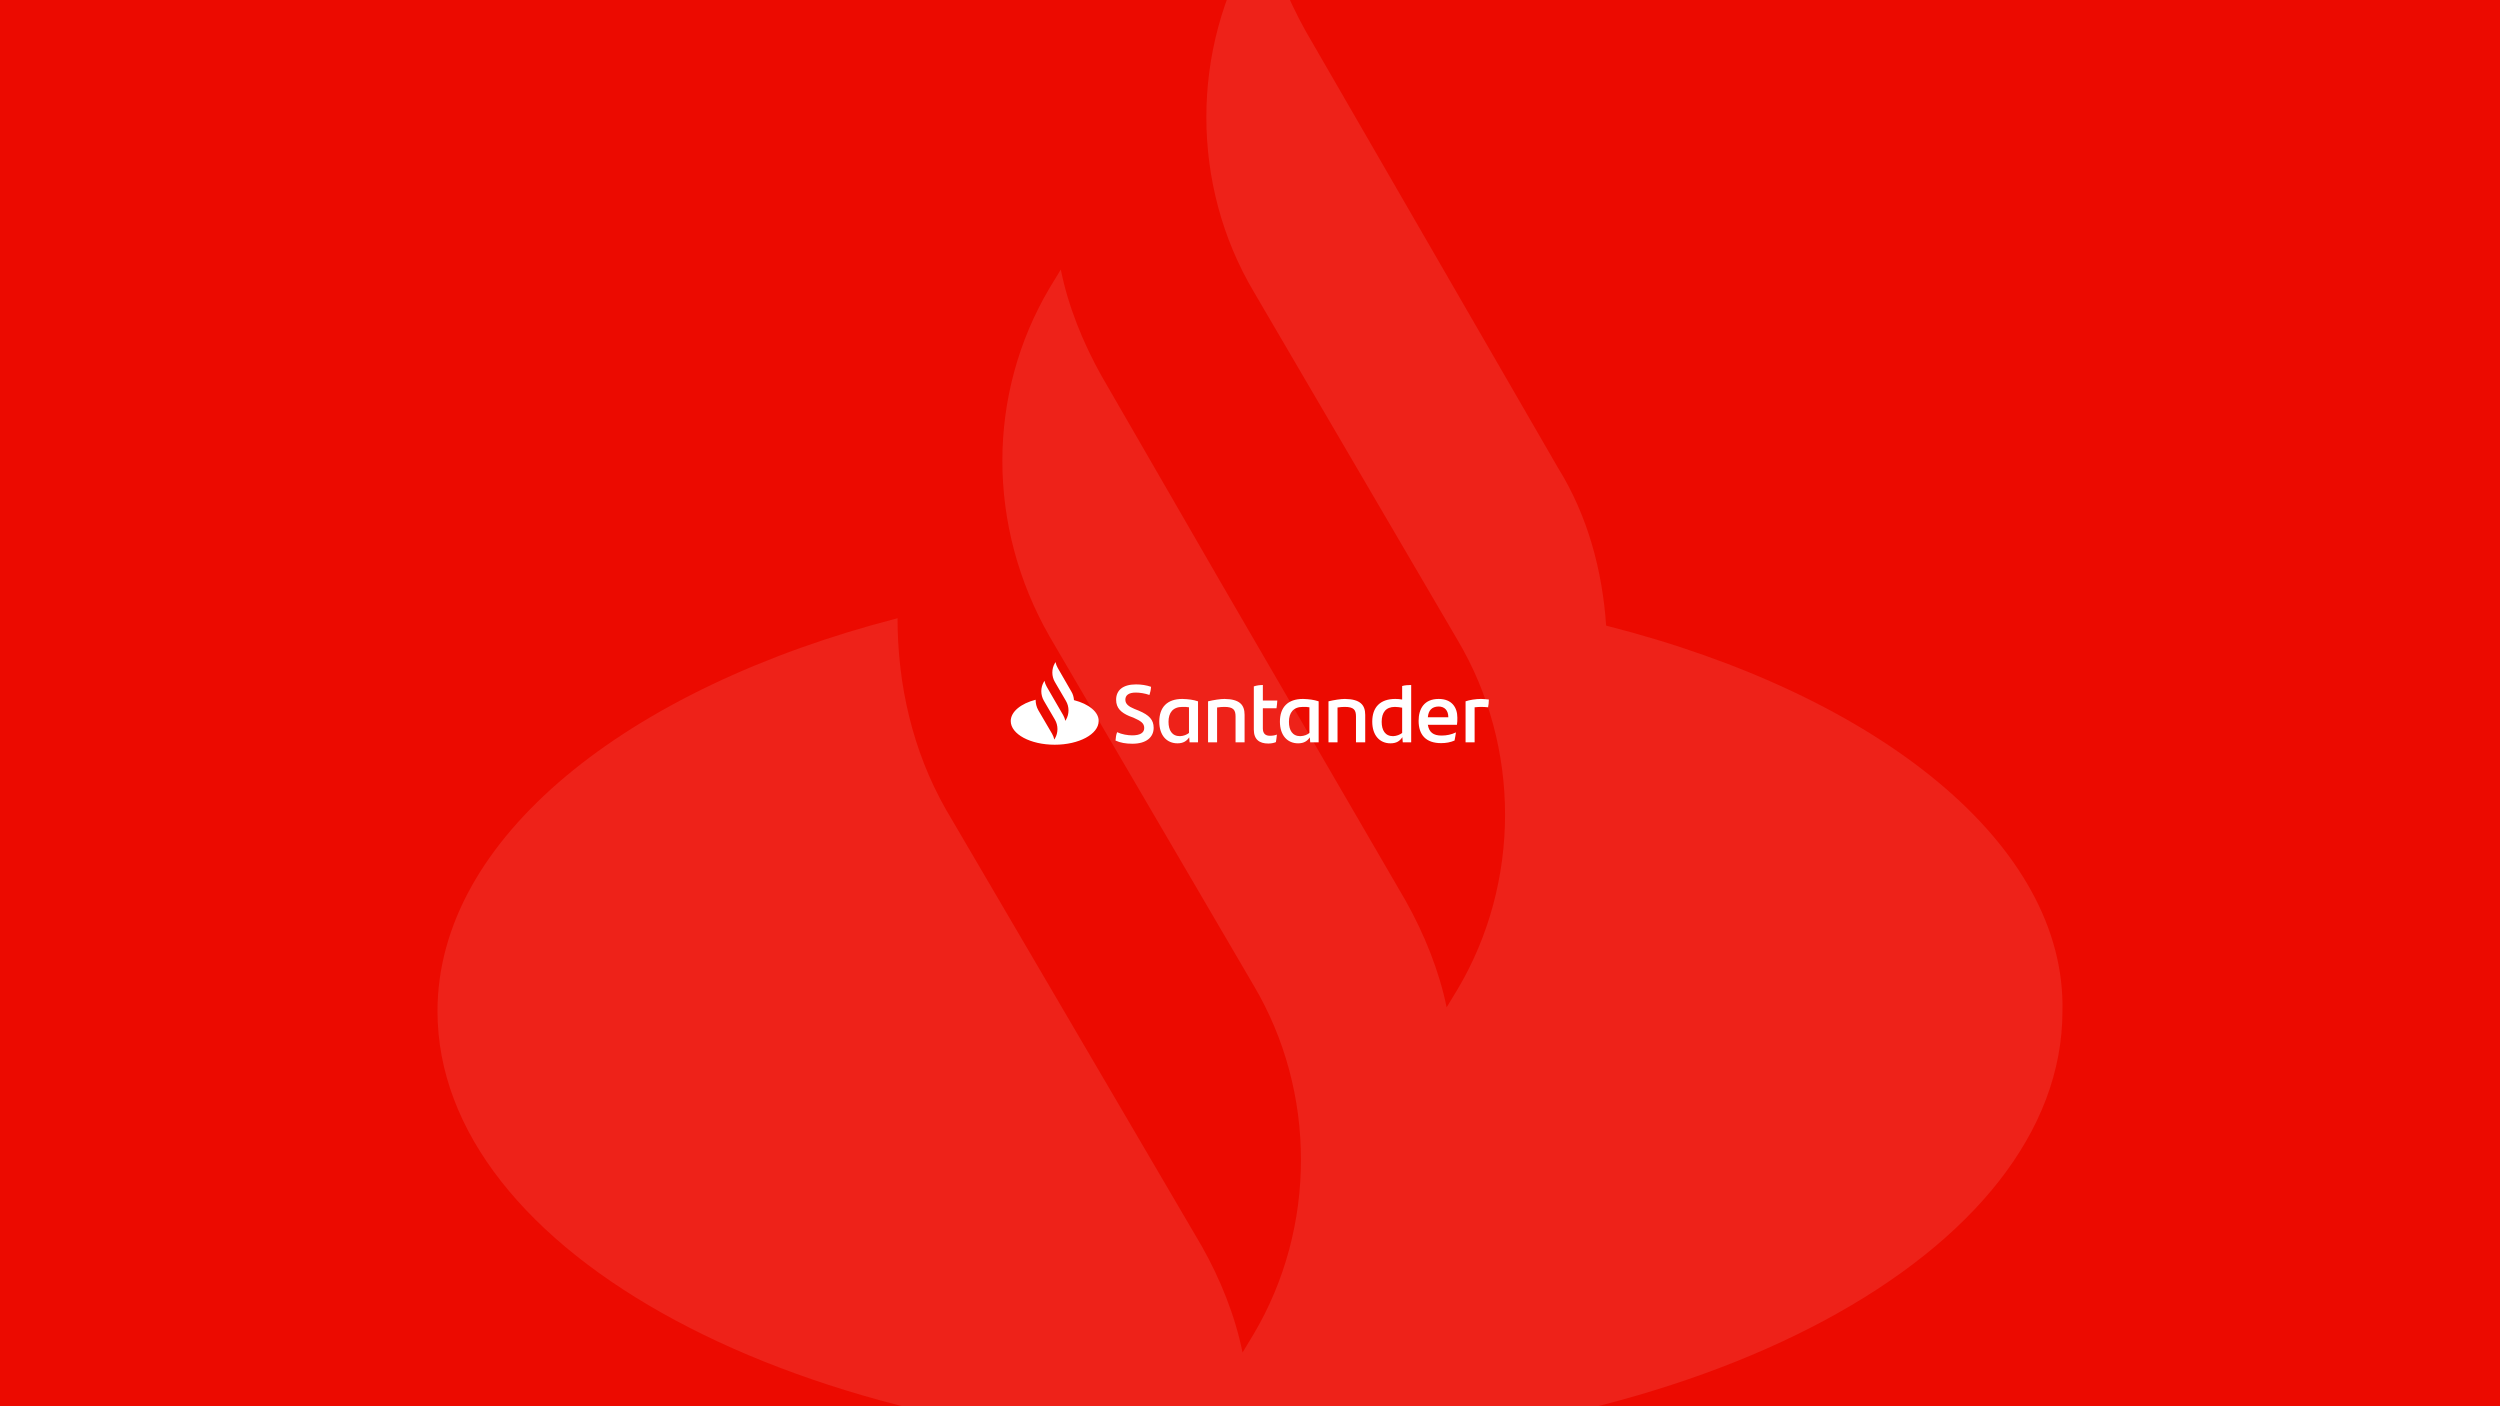 <?xml version='1.0' encoding='ASCII' standalone='yes'?>
<svg xmlns="http://www.w3.org/2000/svg" xmlns:xlink="http://www.w3.org/1999/xlink" version="1.1" width="1920.0px" viewBox="0 0 1920.0 1080.0" height="1080.0px">
  <g>
    <g>
      <defs/>
      <rect fill="#EC0A00" height="1080px" width="1920px" x="0" y="0"/>
    </g>
    <g transform="translate(776.25, 508.5) scale(1 1)"><g>
    <g transform="translate(0, 0) scale(1.5 1.5)"><title>santander/logo/santander_secundario</title>
    <g id="santander/logo/santander_secundario" stroke="none" stroke-width="1" fill="none" fill-rule="evenodd">
        <path d="M22.917,1.26831878e-13 C23.124,1.019 23.536,2.038 24.048,2.958 L24.048,2.958 L31.038,15.083 C31.861,16.408 32.27,17.938 32.373,19.468 C39.979,21.404 45.117,25.584 45.013,30.172 C45.013,36.898 34.944,42.3 22.508,42.3 C10.072,42.3 -4.14601686e-13,36.898 -4.14601686e-13,30.172 C-4.14601686e-13,25.381 5.242,21.201 12.744,19.263 C12.744,21.099 13.155,22.934 14.079,24.565 L14.079,24.565 L21.17,36.696 C21.685,37.609 22.096,38.631 22.301,39.651 L22.301,39.651 L22.609,39.139 C24.356,36.185 24.356,32.413 22.609,29.458 L22.609,29.458 L16.958,19.774 C15.211,16.716 15.211,13.045 16.958,10.09 L16.958,10.09 L17.266,9.581 C17.47,10.601 17.882,11.62 18.397,12.539 L18.397,12.539 L21.685,18.246 L26.823,27.114 C27.336,28.031 27.747,29.05 27.955,30.066 L27.955,30.066 L28.263,29.558 C30.01,26.6 30.01,22.832 28.263,19.877 L28.263,19.877 L22.609,10.192 C20.862,7.237 20.862,3.466 22.609,0.511 L22.609,0.511 Z M64.13,11.414 C66.905,11.414 69.473,11.825 71.837,12.639 C71.733,14.269 71.425,15.594 71.013,16.819 C68.754,16.002 65.979,15.594 64.027,15.594 C60.325,15.594 58.681,17.022 58.681,19.263 C58.681,21.404 60.325,22.729 63.304,23.954 L65.567,24.87 C70.913,27.114 73.172,29.558 73.172,33.638 C73.172,38.426 69.473,41.792 62.279,41.792 C58.886,41.792 56.01,41.281 53.646,40.159 C53.75,38.426 53.954,37.304 54.467,35.879 C56.83,36.998 59.916,37.509 62.176,37.509 C66.082,37.509 68.342,36.284 68.342,33.741 C68.342,31.291 66.698,30.172 62.792,28.436 L60.636,27.622 C56.626,25.889 53.954,23.645 53.954,19.263 C53.954,14.475 57.345,11.414 64.13,11.414 Z M129.081,11.723 L129.081,19.671 L136.479,19.671 C136.379,21.099 136.272,22.426 136.068,23.645 L129.081,23.645 L129.081,33.94 C129.081,36.593 130.417,37.712 132.68,37.712 C134.012,37.712 135.351,37.509 136.272,37.101 C136.171,38.323 135.964,39.75 135.76,40.975 C134.528,41.483 133.088,41.689 131.851,41.689 C127.331,41.689 124.455,39.651 124.455,34.554 L124.455,12.436 C125.895,11.925 127.642,11.723 129.081,11.723 Z M87.868,18.857 C90.951,18.957 93.521,19.263 95.885,20.079 L95.885,41.078 L91.567,41.078 L91.362,38.529 C90.13,40.364 88.383,41.586 85.401,41.586 C79.854,41.586 76.051,37.509 76.051,30.477 C76.051,23.14 80.058,18.857 87.868,18.857 Z M149.635,18.857 C152.718,18.957 155.185,19.263 157.649,20.079 L157.649,41.078 L153.334,41.078 L153.127,38.529 C151.897,40.364 150.147,41.586 147.168,41.586 C141.618,41.586 137.815,37.509 137.815,30.477 C137.815,23.14 141.819,18.857 149.635,18.857 Z M205.029,11.723 L205.029,41.078 L200.711,41.078 L200.501,38.426 C199.268,40.364 197.521,41.586 194.441,41.586 C188.891,41.586 185.091,37.509 185.091,30.477 C185.091,23.14 189.098,18.857 196.908,18.857 C198.14,18.857 199.268,18.957 200.4,19.163 L200.4,12.231 C201.839,11.825 203.486,11.723 205.029,11.723 Z M219.105,18.857 C225.784,18.857 228.662,23.14 228.662,28.436 C228.662,29.864 228.662,30.883 228.455,32.105 L213.555,32.105 C214.174,35.879 216.327,37.609 220.545,37.609 C223.115,37.609 225.683,37.101 227.943,35.982 C227.735,37.201 227.534,38.834 227.226,40.159 C225.067,41.078 222.908,41.483 220.337,41.483 C212.528,41.483 208.828,37.201 208.828,30.066 C208.828,23.851 211.707,18.857 219.105,18.857 Z M109.452,18.857 C117.262,18.957 119.729,21.915 119.729,27.009 L119.729,41.078 L115.103,41.078 L115.103,27.825 C115.103,24.462 113.971,22.934 109.348,22.934 C108.217,22.934 106.982,23.037 105.649,23.24 L105.649,41.078 L101.023,41.078 L101.023,20.079 C104.003,19.366 107.293,18.857 109.452,18.857 Z M171.112,18.857 C178.922,18.957 181.493,21.915 181.493,27.009 L181.493,41.078 L176.763,41.078 L176.763,27.825 C176.763,24.462 175.635,22.934 171.012,22.934 C169.88,22.934 168.645,23.037 167.313,23.24 L167.313,41.078 L162.684,41.078 L162.684,20.079 C165.666,19.366 168.953,18.857 171.112,18.857 Z M240.79,18.857 C242.123,18.957 243.772,18.957 244.8,19.163 C244.8,20.59 244.593,22.218 244.388,23.14 C243.26,23.037 242.229,22.934 240.891,22.934 C239.762,22.934 238.631,23.037 237.503,23.14 L237.503,41.078 L232.874,41.078 L232.874,20.079 C234.831,19.366 238.222,18.857 240.79,18.857 Z M87.868,22.934 C83.037,22.934 80.778,25.889 80.778,30.577 C80.778,34.86 82.525,37.918 86.636,37.918 C88.587,37.818 90.027,37.201 91.262,36.284 L91.262,23.14 C90.335,22.934 89.206,22.934 87.868,22.934 Z M149.528,22.934 C144.698,22.934 142.438,25.889 142.438,30.577 C142.438,34.86 144.188,37.918 148.296,37.918 C150.248,37.818 151.791,37.201 152.922,36.284 L152.922,23.14 C151.998,22.934 150.867,22.934 149.528,22.934 Z M196.701,22.934 C192.078,22.934 189.919,25.787 189.919,30.577 C189.919,34.86 191.669,37.918 195.78,37.918 C197.628,37.818 199.168,37.201 200.4,36.284 L200.4,23.34 C199.168,23.14 197.939,22.934 196.701,22.934 Z M219.004,22.729 C215.613,22.832 213.866,24.667 213.555,28.233 L224.036,28.233 C224.036,24.767 222.185,22.729 219.004,22.729 Z" id="Combined-Shape" fill="#FFFFFF"/>
    </g>
</g>
  </g>
</g>
    <g transform="translate(180.0, -240.0) scale(1 1)"><g>
    <g transform="translate(0, 0) scale(13 13)" opacity="0.1"><title>santander/icon/santander_blanco</title>
    <g id="santander/icon/santander_blanco" stroke="none" stroke-width="1" fill="none" fill-rule="evenodd">
        <path d="M81.04,55.422 C80.819,52.166 79.947,48.91 78.192,46.092 L63.286,20.293 C62.193,18.337 61.315,16.169 60.873,14 L60.216,15.087 C56.49,21.374 56.49,29.399 60.216,35.686 L72.273,56.291 C76,62.578 76,70.596 72.273,76.889 L71.617,77.971 C71.175,75.808 70.297,73.64 69.204,71.69 L58.246,52.822 L51.235,40.679 C50.136,38.723 49.258,36.555 48.822,34.386 L48.165,35.467 C44.439,41.754 44.439,49.566 48.165,56.072 L60.216,76.677 C63.943,82.964 63.943,90.988 60.216,97.276 L59.559,98.363 C59.124,96.194 58.246,94.02 57.147,92.076 L42.026,66.265 C40.056,62.797 39.178,58.891 39.178,54.985 C23.179,59.109 12,68.002 12,78.195 C12,92.507 33.481,104 60.001,104 C86.522,104 107.997,92.507 107.997,78.195 C108.218,68.434 97.259,59.541 81.04,55.422 Z" id="Path" fill="#FFFFFF"/>
    </g>
</g>
  </g>
</g>
  </g>
</svg>

